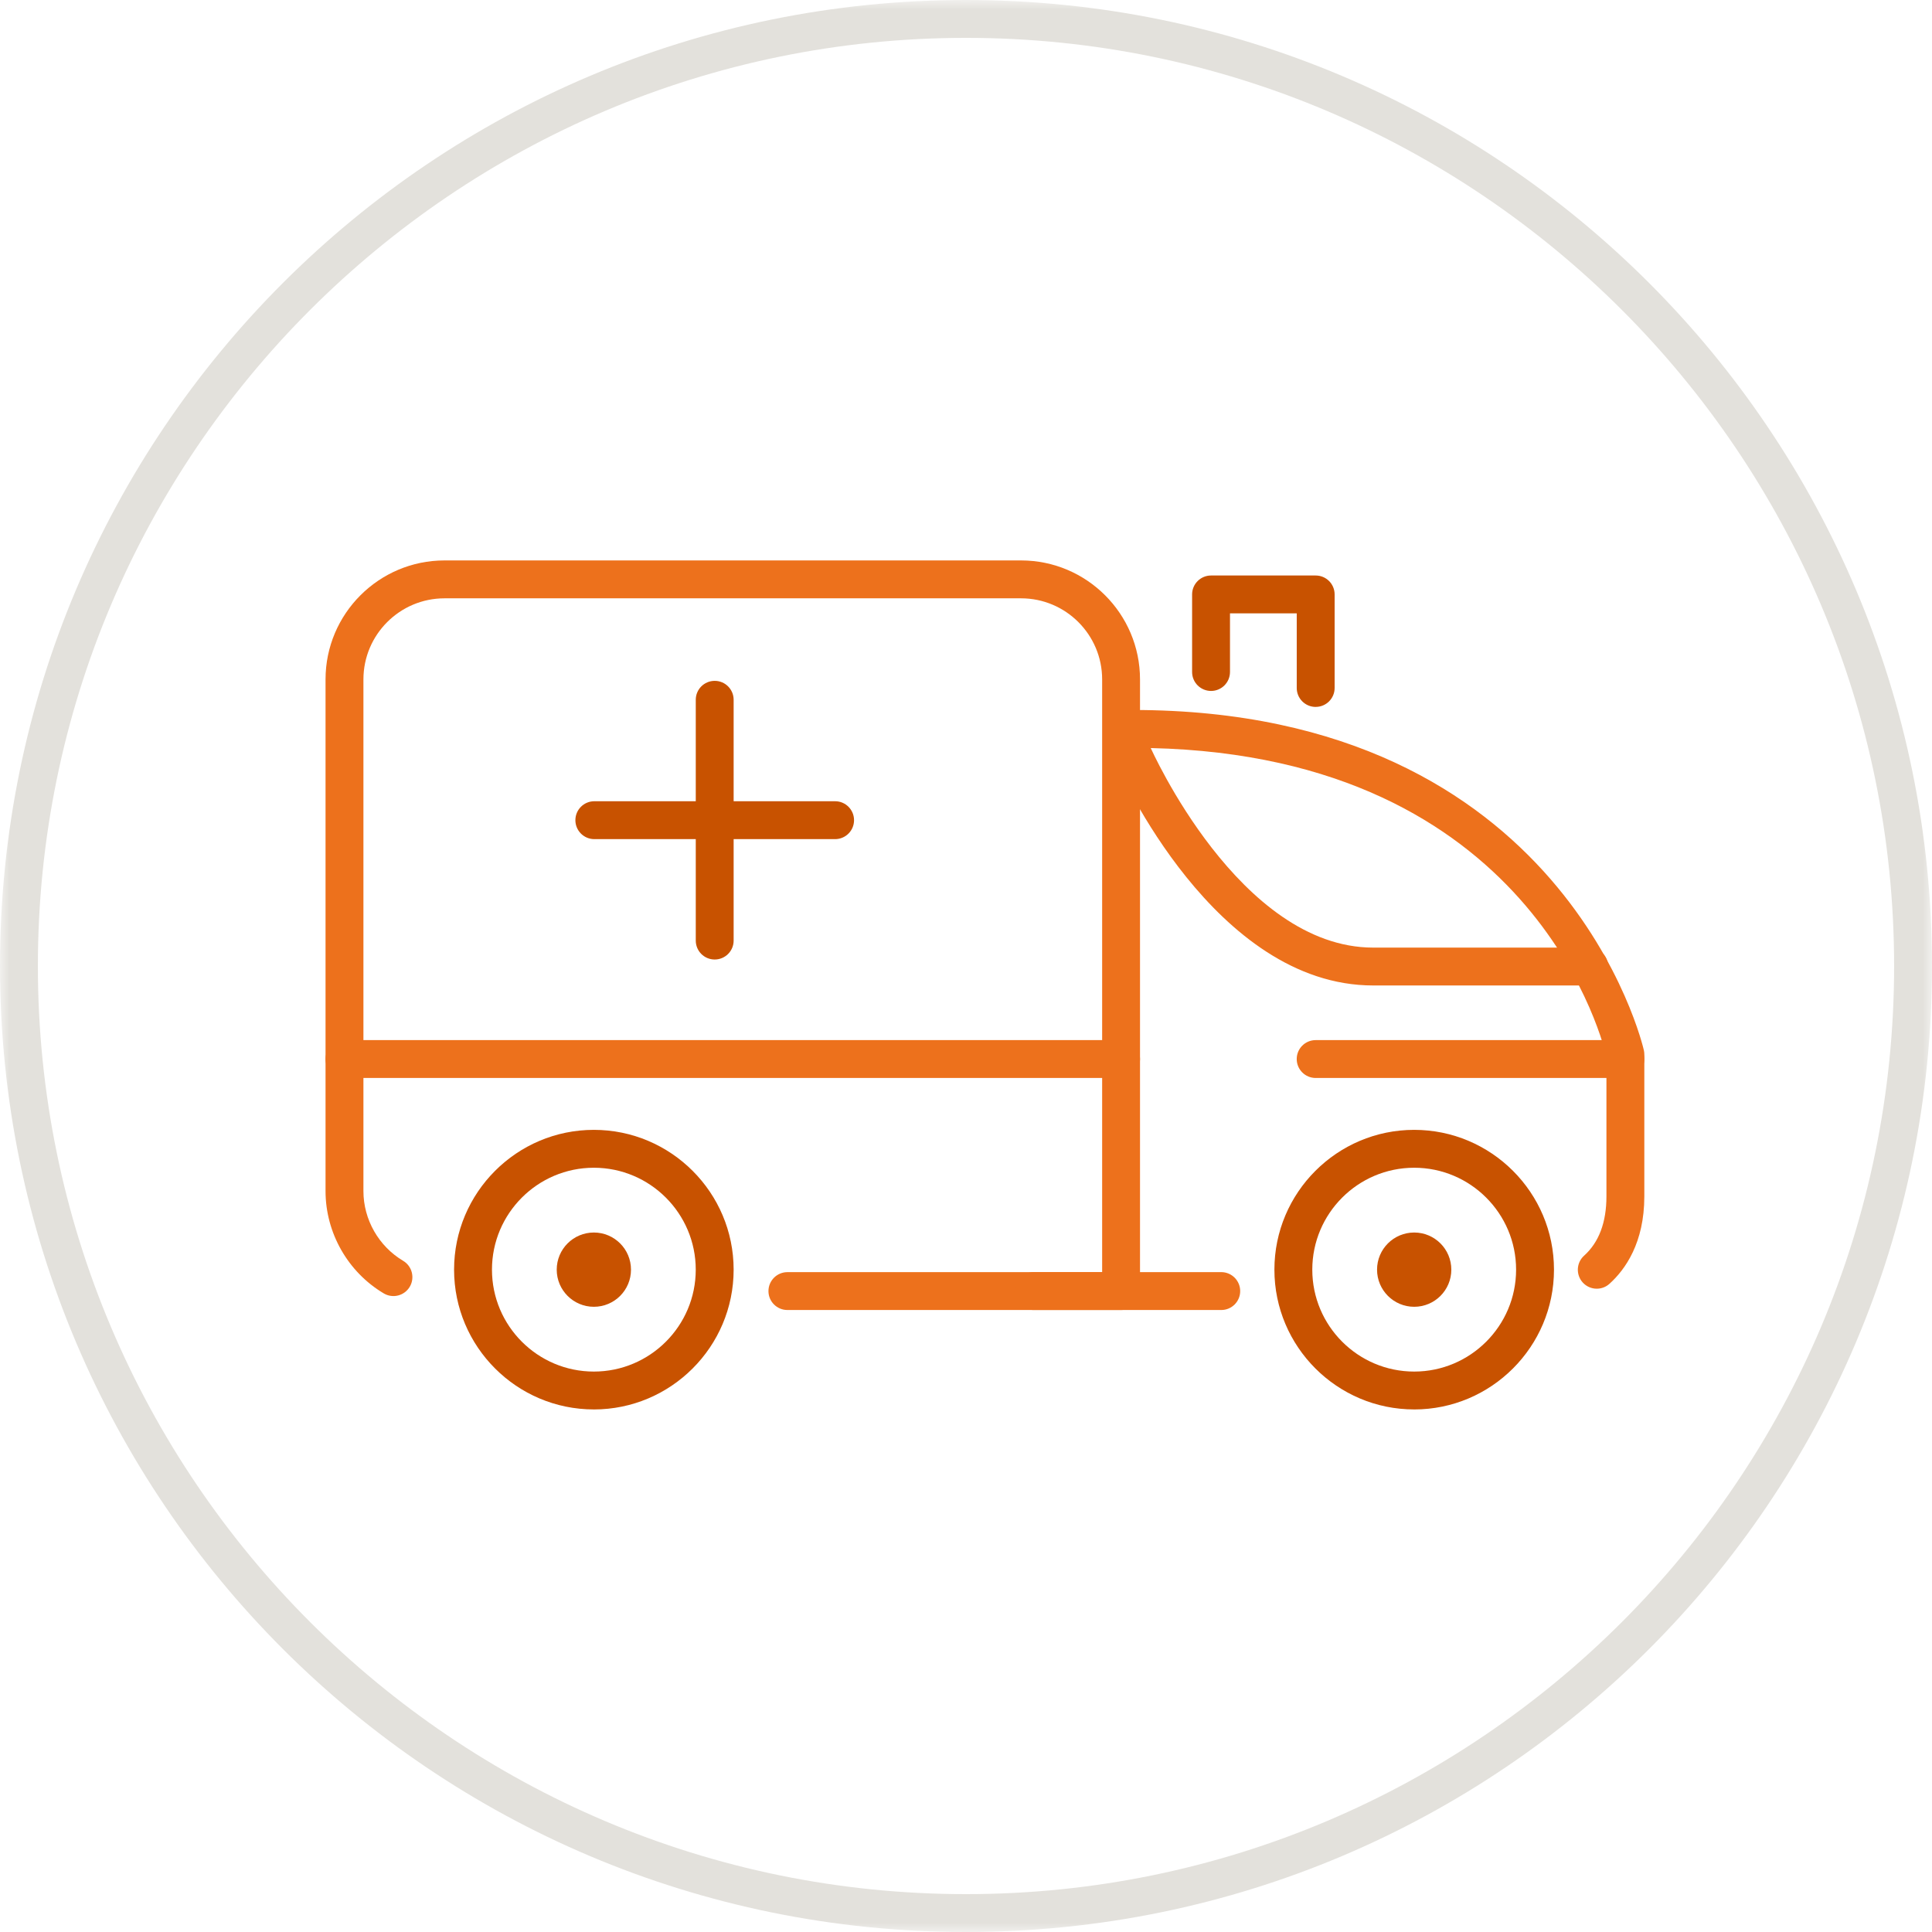 <svg xmlns="http://www.w3.org/2000/svg" width="100" height="100" fill="none" viewBox="0 0 100 100">
    <path fill="#ED711C" fill-rule="evenodd" d="M58.027 67.806h-17.27c-.543 0-.982-.438-.982-.98 0-.54.44-.98.981-.98h16.291v-30.68c0-2.315-1.883-4.197-4.197-4.197H23.007c-2.314 0-4.196 1.882-4.196 4.196V61.65c0 1.472.788 2.856 2.056 3.61.465.277.617.88.341 1.345-.278.464-.877.618-1.345.341-1.858-1.106-3.013-3.135-3.013-5.296V35.165c0-3.395 2.762-6.157 6.157-6.157H52.85c3.395 0 6.157 2.762 6.157 6.157v31.661c0 .542-.438.98-.98.98z" clip-rule="evenodd"/>
    <path fill="#ED711C" fill-rule="evenodd" d="M58.027 55.796H17.831c-.542 0-.98-.438-.98-.98s.438-.98.98-.98h40.196c.542 0 .98.438.98.98s-.438.98-.98.98z" clip-rule="evenodd"/>
    <path fill="#C85200" fill-rule="evenodd" d="M68.099 36.59c-.542 0-.98-.439-.98-.98v-3.862h-3.455v3.034c0 .542-.438.981-.98.981s-.981-.439-.981-.98v-4.015c0-.542.439-.98.98-.98H68.1c.542 0 .98.438.98.98v4.841c0 .542-.438.98-.98.98z" clip-rule="evenodd"/>
    <path fill="#ED711C" fill-rule="evenodd" d="M84.13 55.796H68.099c-.542 0-.981-.438-.981-.98s.439-.98.98-.98H84.13c.542 0 .98.438.98.98s-.438.98-.98.98z" clip-rule="evenodd"/>
    <path fill="#ED711C" fill-rule="evenodd" d="M82.648 66.703c-.268 0-.535-.11-.729-.325-.36-.403-.329-1.022.074-1.385.767-.69 1.156-1.723 1.156-3.068v-7.242c-.353-1.462-4.365-15.974-24.51-15.974-.542 0-.98-.439-.98-.98 0-.542.438-.98.98-.98 22.388 0 26.41 17.438 26.448 17.615.015.068.023.138.023.207v7.354c0 2.398-.983 3.785-1.806 4.526-.187.169-.422.252-.656.252zM63.212 67.806h-9.72c-.541 0-.98-.438-.98-.98 0-.541.439-.981.98-.981h9.72c.542 0 .98.44.98.981 0 .542-.438.98-.98.98z" clip-rule="evenodd"/>
    <path fill="#ED711C" fill-rule="evenodd" d="M82.26 51.008H71.078c-8.207 0-13.131-11.089-13.338-11.56-.215-.497.01-1.074.508-1.29.499-.215 1.074.011 1.29.506.046.104 4.618 10.384 11.54 10.384H82.26c.542 0 .98.44.98.98 0 .542-.438.98-.98.98z" clip-rule="evenodd"/>
    <path fill="#C85200" fill-rule="evenodd" d="M30.737 60.442c-2.908 0-5.273 2.367-5.273 5.275 0 2.91 2.365 5.275 5.273 5.275 2.91 0 5.275-2.365 5.275-5.275 0-2.908-2.366-5.275-5.275-5.275zm0 12.51c-3.989 0-7.234-3.245-7.234-7.235s3.245-7.236 7.234-7.236c3.99 0 7.236 3.247 7.236 7.236 0 3.99-3.246 7.236-7.236 7.236zM73.198 60.442c-2.909 0-5.274 2.367-5.274 5.275 0 2.91 2.365 5.275 5.274 5.275 2.908 0 5.275-2.365 5.275-5.275 0-2.908-2.367-5.275-5.275-5.275zm0 12.51c-3.989 0-7.235-3.245-7.235-7.235s3.246-7.236 7.235-7.236c3.99 0 7.236 3.247 7.236 7.236 0 3.99-3.247 7.236-7.236 7.236z" clip-rule="evenodd"/>
    <path fill="#C85200" fill-rule="evenodd" d="M75.12 65.717c0 1.062-.86 1.922-1.922 1.922-1.06 0-1.922-.86-1.922-1.922 0-1.062.861-1.922 1.922-1.922 1.062 0 1.922.86 1.922 1.922zM32.66 65.717c0 1.062-.86 1.922-1.922 1.922-1.06 0-1.922-.86-1.922-1.922 0-1.062.861-1.922 1.922-1.922 1.062 0 1.922.86 1.922 1.922zM36.993 49.664c-.542 0-.98-.438-.98-.98V36.221c0-.542.438-.98.98-.98s.98.438.98.98v12.463c0 .542-.438.98-.98.98z" clip-rule="evenodd"/>
    <path fill="#C85200" fill-rule="evenodd" d="M43.225 43.433H30.762c-.542 0-.98-.439-.98-.98 0-.542.438-.981.98-.981h12.463c.542 0 .98.439.98.981 0 .541-.438.98-.98.98z" clip-rule="evenodd"/>
    <mask id="j07ndqzz7a" width="100" height="100" x="0" y="0" maskUnits="userSpaceOnUse">
        <path fill="#fff" fill-rule="evenodd" d="M0 0h100v100H0V0z" clip-rule="evenodd"/>
    </mask>
    <g mask="url(#j07ndqzz7a)">
        <path fill="#E3E1DC" fill-rule="evenodd" d="M50 0C22.386 0 0 22.386 0 50s22.386 50 50 50 50-22.386 50-50S77.614 0 50 0zm0 1.96c26.489 0 48.039 21.551 48.039 48.04 0 26.488-21.55 48.04-48.039 48.04S1.961 76.487 1.961 50C1.961 23.511 23.511 1.96 50 1.96z" clip-rule="evenodd"/>
    </g>
</svg>
